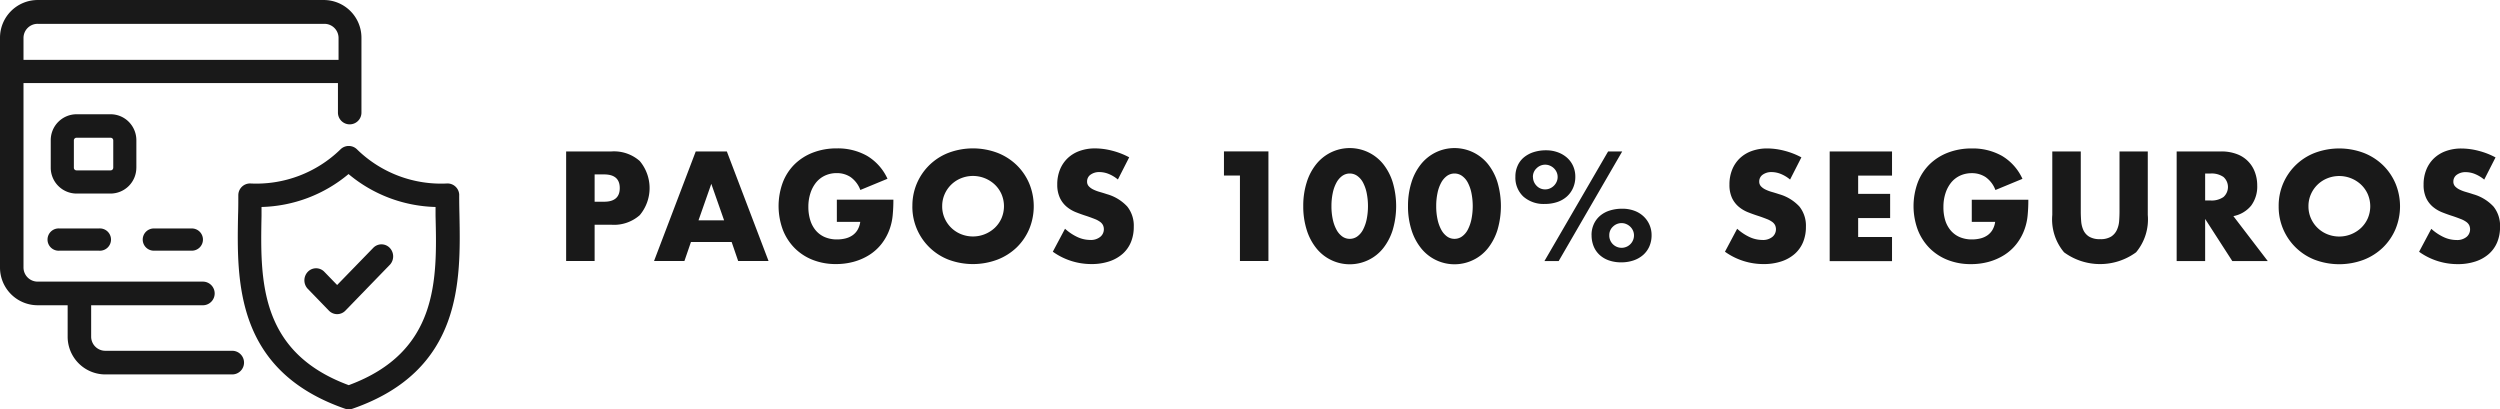 <?xml version="1.0" encoding="UTF-8"?> <svg xmlns="http://www.w3.org/2000/svg" width="217.099" height="35.546" viewBox="0 0 217.099 35.546"><defs><style>.a{opacity:0.9;}</style></defs><g class="a" transform="translate(-10 -9.999)"><path d="M13.266,36.508h2.609v2.722a3.275,3.275,0,0,0,3.266,3.284H30.165a1.026,1.026,0,0,0,0-2.053H19.141a1.228,1.228,0,0,1-1.225-1.231V36.508h9.7a1.026,1.026,0,0,0,0-2.053H13.266a1.228,1.228,0,0,1-1.225-1.231V17.212H39.347v2.533a1.021,1.021,0,1,0,2.041,0V13.283A3.275,3.275,0,0,0,38.123,10H13.266A3.276,3.276,0,0,0,10,13.283v19.94a3.275,3.275,0,0,0,3.266,3.284Zm0-24.439H38.171A1.228,1.228,0,0,1,39.4,13.3v1.9H12.041V13.283a1.228,1.228,0,0,1,1.225-1.215Z"></path><path d="M30.493,58.431H27.08a.968.968,0,1,0,0,1.929h3.413a.968.968,0,1,0,0-1.929Zm4.8,0a.965.965,0,1,0,0,1.929h3.238a.965.965,0,1,0,0-1.929Zm-1.548-5.272V50.78a2.267,2.267,0,0,0-.65-1.6,2.229,2.229,0,0,0-1.584-.667H28.543a2.248,2.248,0,0,0-2.234,2.253v2.378A2.248,2.248,0,0,0,28.543,55.4h2.97a2.247,2.247,0,0,0,2.23-2.241Zm-2.009,0a.226.226,0,0,1-.225.227H28.543a.226.226,0,0,1-.225-.227V50.78a.226.226,0,0,1,.225-.227h2.97a.226.226,0,0,1,.225.227l0,2.379Zm30.046,2.384a1.021,1.021,0,0,0-1.02-1.021A10.432,10.432,0,0,1,52.9,51.557a1.019,1.019,0,0,0-1.424,0,10.461,10.461,0,0,1-7.858,2.965,1.021,1.021,0,0,0-1.02,1.021c0,.556,0,1.132-.021,1.724-.11,5.719-.257,13.5,9.278,16.813a1.019,1.019,0,0,0,.669,0c9.535-3.309,9.384-11.115,9.278-16.813C61.787,56.679,61.779,56.1,61.779,55.543ZM52.187,72.038c-7.8-2.88-7.679-9.166-7.573-14.705v-.768a12.232,12.232,0,0,0,7.556-2.859,12.232,12.232,0,0,0,7.556,2.859v.768c.139,5.535.261,11.826-7.54,14.705Z" transform="translate(-11.903 -28.592)"></path><path d="M118.637,68.589l-3.172,3.264-1.111-1.146a.993.993,0,0,0-1.436,0,1.071,1.071,0,0,0,0,1.481l1.83,1.888a.993.993,0,0,0,1.436,0l3.89-4.013a1.071,1.071,0,0,0-.043-1.437.992.992,0,0,0-1.393-.036Zm19.188-3.968h.82q1.363,0,1.363-1.186t-1.363-1.186h-.82Zm0,5.149h-2.474V60.254h3.938a3.368,3.368,0,0,1,2.455.833,3.66,3.66,0,0,1,0,4.7,3.368,3.368,0,0,1-2.455.833h-1.464Zm11.243-3.534-1.111-3.168-1.111,3.168Zm.656,1.881H146.19l-.568,1.653h-2.638l3.622-9.516h2.7l3.622,9.516h-2.638Zm9.135-3.673h4.91a13.663,13.663,0,0,1-.063,1.376,4.873,4.873,0,0,1-.252,1.149,4.583,4.583,0,0,1-.719,1.319,4.208,4.208,0,0,1-1.066.959,5.013,5.013,0,0,1-1.344.587,5.761,5.761,0,0,1-1.54.2,5.411,5.411,0,0,1-2.026-.366,4.571,4.571,0,0,1-1.571-1.028,4.659,4.659,0,0,1-1.022-1.59,5.941,5.941,0,0,1-.006-4.089,4.465,4.465,0,0,1,1.022-1.584,4.641,4.641,0,0,1,1.6-1.022,5.666,5.666,0,0,1,2.082-.366,5.162,5.162,0,0,1,2.613.644,4.458,4.458,0,0,1,1.78,1.994L160.9,63.6a2.39,2.39,0,0,0-.852-1.123,2.139,2.139,0,0,0-1.193-.341,2.4,2.4,0,0,0-1.01.208,2.188,2.188,0,0,0-.776.593,2.85,2.85,0,0,0-.5.928,3.782,3.782,0,0,0-.183,1.212,3.829,3.829,0,0,0,.158,1.123,2.532,2.532,0,0,0,.473.9,2.136,2.136,0,0,0,.783.587,2.644,2.644,0,0,0,1.085.208,3,3,0,0,0,.707-.082,1.865,1.865,0,0,0,.612-.265,1.508,1.508,0,0,0,.448-.473,1.893,1.893,0,0,0,.24-.707H158.86Zm9.148.568a2.537,2.537,0,0,0,.215,1.048,2.621,2.621,0,0,0,1.433,1.382,2.776,2.776,0,0,0,2.915-.549,2.6,2.6,0,0,0,.587-.833,2.665,2.665,0,0,0,0-2.1,2.6,2.6,0,0,0-.587-.833,2.775,2.775,0,0,0-2.915-.549,2.62,2.62,0,0,0-1.432,1.382,2.537,2.537,0,0,0-.215,1.048Zm-2.587,0a4.9,4.9,0,0,1,3.136-4.638,6.047,6.047,0,0,1,4.247,0,5.015,5.015,0,0,1,1.672,1.066,4.881,4.881,0,0,1,1.092,1.6,5.181,5.181,0,0,1,0,3.95,4.881,4.881,0,0,1-1.092,1.6A5.018,5.018,0,0,1,172.8,69.65a6.047,6.047,0,0,1-4.247,0,4.922,4.922,0,0,1-3.136-4.638Zm17.844-2.322a3.043,3.043,0,0,0-.808-.486,2.141,2.141,0,0,0-.783-.158,1.27,1.27,0,0,0-.783.227.708.708,0,0,0-.3.593.59.59,0,0,0,.151.416,1.321,1.321,0,0,0,.4.284,3.4,3.4,0,0,0,.556.208q.309.088.612.189a3.818,3.818,0,0,1,1.773,1.079,2.663,2.663,0,0,1,.562,1.761,3.427,3.427,0,0,1-.246,1.325,2.765,2.765,0,0,1-.719,1.016,3.322,3.322,0,0,1-1.161.656,4.831,4.831,0,0,1-1.559.234,5.732,5.732,0,0,1-3.345-1.073l1.06-1.994a4.3,4.3,0,0,0,1.1.732,2.642,2.642,0,0,0,1.073.24,1.281,1.281,0,0,0,.9-.278.845.845,0,0,0,.3-.631.854.854,0,0,0-.076-.372.81.81,0,0,0-.252-.29,2.02,2.02,0,0,0-.461-.246q-.341-.135-.688-.252-.476-.15-.94-.334a2.959,2.959,0,0,1-.82-.486,2.255,2.255,0,0,1-.581-.764A2.7,2.7,0,0,1,178,63.119a3.375,3.375,0,0,1,.233-1.281,2.852,2.852,0,0,1,.656-.984,2.929,2.929,0,0,1,1.035-.637,3.911,3.911,0,0,1,1.369-.227,5.986,5.986,0,0,1,1.477.2,6.513,6.513,0,0,1,1.477.574l-.984,1.931Zm10.6-.341h-1.388v-2.1h3.862V69.77h-2.474V62.349ZM201.811,65a5.368,5.368,0,0,0,.114,1.149,3.331,3.331,0,0,0,.322.9,1.734,1.734,0,0,0,.5.587,1.1,1.1,0,0,0,.656.208,1.109,1.109,0,0,0,.65-.208,1.65,1.65,0,0,0,.5-.587,3.491,3.491,0,0,0,.316-.9,5.831,5.831,0,0,0,0-2.291,3.381,3.381,0,0,0-.316-.9,1.661,1.661,0,0,0-.5-.58,1.128,1.128,0,0,0-1.306,0,1.75,1.75,0,0,0-.5.58,3.232,3.232,0,0,0-.322.9A5.388,5.388,0,0,0,201.811,65Zm-2.449,0a6.758,6.758,0,0,1,.3-2.063,4.765,4.765,0,0,1,.833-1.584,3.755,3.755,0,0,1,1.274-1.016,3.73,3.73,0,0,1,4.537,1.016,4.836,4.836,0,0,1,.827,1.584,7.33,7.33,0,0,1,0,4.127,4.918,4.918,0,0,1-.827,1.59,3.649,3.649,0,0,1-1.275,1.022,3.716,3.716,0,0,1-4.537-1.022,4.838,4.838,0,0,1-.833-1.59A6.761,6.761,0,0,1,199.362,65Zm11.546,0a5.367,5.367,0,0,0,.114,1.149,3.33,3.33,0,0,0,.322.9,1.734,1.734,0,0,0,.5.587,1.1,1.1,0,0,0,.656.208,1.109,1.109,0,0,0,.65-.208,1.65,1.65,0,0,0,.5-.587,3.49,3.49,0,0,0,.316-.9,5.831,5.831,0,0,0,0-2.291,3.38,3.38,0,0,0-.316-.9,1.661,1.661,0,0,0-.5-.58,1.128,1.128,0,0,0-1.306,0,1.75,1.75,0,0,0-.5.58,3.232,3.232,0,0,0-.322.9A5.387,5.387,0,0,0,210.908,65Zm-2.449,0a6.758,6.758,0,0,1,.3-2.063,4.764,4.764,0,0,1,.833-1.584,3.754,3.754,0,0,1,1.274-1.016,3.73,3.73,0,0,1,4.537,1.016,4.835,4.835,0,0,1,.827,1.584,7.33,7.33,0,0,1,0,4.127,4.918,4.918,0,0,1-.827,1.59,3.649,3.649,0,0,1-1.275,1.022,3.717,3.717,0,0,1-4.537-1.022,4.838,4.838,0,0,1-.833-1.59,6.761,6.761,0,0,1-.3-2.064Zm17.478,2.537a1.059,1.059,0,0,0,.309.77,1.076,1.076,0,0,0,1.837-.757,1.015,1.015,0,0,0-.088-.423,1.086,1.086,0,0,0-.24-.341,1.127,1.127,0,0,0-.347-.227,1.019,1.019,0,0,0-.4-.082,1.068,1.068,0,0,0-.745.3A.987.987,0,0,0,225.938,67.536Zm-1.54-.025a2.242,2.242,0,0,1,.2-.953,2.086,2.086,0,0,1,.542-.719,2.4,2.4,0,0,1,.839-.454,3.537,3.537,0,0,1,1.085-.158,2.994,2.994,0,0,1,1.035.171,2.346,2.346,0,0,1,.8.479,2.216,2.216,0,0,1,.713,1.647,2.4,2.4,0,0,1-.189.965,2.112,2.112,0,0,1-.536.745,2.461,2.461,0,0,1-.833.479,3.236,3.236,0,0,1-1.079.171,3.2,3.2,0,0,1-1.054-.164,2.328,2.328,0,0,1-.814-.473,2.068,2.068,0,0,1-.524-.751A2.552,2.552,0,0,1,224.4,67.511Zm1.439-7.257h1.224l-5.515,9.516h-1.237l5.528-9.516Zm-6.525,2.209a1.084,1.084,0,0,0,.3.757,1,1,0,0,0,.77.328.984.984,0,0,0,.41-.088,1.122,1.122,0,0,0,.574-.574.986.986,0,0,0,.088-.41,1.013,1.013,0,0,0-.088-.423,1.087,1.087,0,0,0-.24-.341,1.127,1.127,0,0,0-.347-.227,1.019,1.019,0,0,0-.4-.082,1.05,1.05,0,0,0-.751.309,1,1,0,0,0-.322.751Zm-1.527-.025a2.284,2.284,0,0,1,.2-.959,1.98,1.98,0,0,1,.549-.719,2.547,2.547,0,0,1,.839-.448,3.483,3.483,0,0,1,1.079-.158,2.918,2.918,0,0,1,1.01.171,2.475,2.475,0,0,1,.808.473,2.116,2.116,0,0,1,.53.726,2.245,2.245,0,0,1,.189.928,2.357,2.357,0,0,1-.2.978,2.182,2.182,0,0,1-.542.745,2.383,2.383,0,0,1-.833.473,3.312,3.312,0,0,1-1.066.164,2.655,2.655,0,0,1-1.868-.637,2.24,2.24,0,0,1-.694-1.736Zm23.849.252a3.043,3.043,0,0,0-.808-.486,2.141,2.141,0,0,0-.783-.158,1.27,1.27,0,0,0-.783.227.708.708,0,0,0-.3.593.59.59,0,0,0,.151.416,1.321,1.321,0,0,0,.4.284,3.4,3.4,0,0,0,.556.208q.309.088.612.189a3.818,3.818,0,0,1,1.773,1.079,2.663,2.663,0,0,1,.562,1.761,3.422,3.422,0,0,1-.246,1.325,2.765,2.765,0,0,1-.719,1.016,3.317,3.317,0,0,1-1.161.656,4.83,4.83,0,0,1-1.559.234,5.732,5.732,0,0,1-3.345-1.073l1.06-1.994a4.3,4.3,0,0,0,1.1.732,2.642,2.642,0,0,0,1.073.24,1.282,1.282,0,0,0,.9-.278.861.861,0,0,0,.221-1,.81.81,0,0,0-.252-.29,2.02,2.02,0,0,0-.461-.246q-.341-.135-.688-.252-.476-.15-.94-.334a2.959,2.959,0,0,1-.821-.486,2.261,2.261,0,0,1-.581-.764,2.7,2.7,0,0,1-.221-1.167,3.375,3.375,0,0,1,.233-1.281,2.852,2.852,0,0,1,.656-.984,2.929,2.929,0,0,1,1.035-.637,3.911,3.911,0,0,1,1.369-.227,5.986,5.986,0,0,1,1.477.2,6.513,6.513,0,0,1,1.477.574l-.984,1.931Zm8.858-.341h-2.941v1.59h2.777v2.1h-2.777v1.641h2.941v2.1h-5.414V60.254h5.414v2.1Zm6.927,2.1h4.91a13.664,13.664,0,0,1-.063,1.376,4.873,4.873,0,0,1-.252,1.149,4.583,4.583,0,0,1-.719,1.319,4.209,4.209,0,0,1-1.066.959,5.013,5.013,0,0,1-1.344.587,5.762,5.762,0,0,1-1.54.2,5.411,5.411,0,0,1-2.026-.366,4.571,4.571,0,0,1-1.571-1.028,4.659,4.659,0,0,1-1.022-1.59,5.941,5.941,0,0,1-.006-4.089,4.468,4.468,0,0,1,1.022-1.584,4.647,4.647,0,0,1,1.6-1.022,5.666,5.666,0,0,1,2.083-.366,5.162,5.162,0,0,1,2.613.644,4.458,4.458,0,0,1,1.78,1.994l-2.348.972a2.389,2.389,0,0,0-.852-1.123,2.138,2.138,0,0,0-1.193-.341,2.4,2.4,0,0,0-1.01.208,2.188,2.188,0,0,0-.776.593,2.851,2.851,0,0,0-.5.928,3.782,3.782,0,0,0-.183,1.212A3.838,3.838,0,0,0,255.1,66.2a2.537,2.537,0,0,0,.473.9,2.136,2.136,0,0,0,.783.587,2.643,2.643,0,0,0,1.085.208,3,3,0,0,0,.707-.082,1.865,1.865,0,0,0,.612-.265,1.508,1.508,0,0,0,.448-.473,1.892,1.892,0,0,0,.24-.707h-2.032V64.444Zm9.464-4.19v5.175q0,.416.032.852a2.327,2.327,0,0,0,.189.789,1.312,1.312,0,0,0,.5.574,1.76,1.76,0,0,0,.959.221,1.726,1.726,0,0,0,.953-.221,1.369,1.369,0,0,0,.5-.574,2.242,2.242,0,0,0,.2-.789q.031-.435.031-.852V60.254H272.7v5.515a4.454,4.454,0,0,1-1.016,3.244,5.293,5.293,0,0,1-6.254,0,4.437,4.437,0,0,1-1.022-3.244V60.254h2.474Zm10.8,4.253h.467a1.8,1.8,0,0,0,1.123-.3,1.165,1.165,0,0,0,0-1.742,1.8,1.8,0,0,0-1.123-.3h-.467Zm5.44,5.263h-3.08l-2.36-3.66v3.66h-2.474V60.254h3.849a3.774,3.774,0,0,1,1.388.234,2.613,2.613,0,0,1,1.559,1.571,3.256,3.256,0,0,1,.2,1.136,2.79,2.79,0,0,1-.524,1.761,2.637,2.637,0,0,1-1.546.915Zm3.532-4.758a2.537,2.537,0,0,0,.215,1.048,2.62,2.62,0,0,0,1.433,1.382,2.776,2.776,0,0,0,2.915-.549,2.6,2.6,0,0,0,.587-.833,2.665,2.665,0,0,0,0-2.1,2.6,2.6,0,0,0-.587-.833,2.775,2.775,0,0,0-2.915-.549,2.619,2.619,0,0,0-1.433,1.382A2.537,2.537,0,0,0,286.654,65.012Zm-2.587,0a4.9,4.9,0,0,1,3.136-4.638,6.048,6.048,0,0,1,4.247,0,5.015,5.015,0,0,1,1.672,1.066,4.881,4.881,0,0,1,1.092,1.6,5.181,5.181,0,0,1,0,3.95,4.881,4.881,0,0,1-1.092,1.6,5.018,5.018,0,0,1-1.672,1.066,6.047,6.047,0,0,1-4.247,0,4.922,4.922,0,0,1-3.136-4.638Zm17.844-2.322a3.043,3.043,0,0,0-.808-.486,2.141,2.141,0,0,0-.783-.158,1.27,1.27,0,0,0-.783.227.708.708,0,0,0-.3.593.59.59,0,0,0,.151.416,1.321,1.321,0,0,0,.4.284,3.4,3.4,0,0,0,.556.208q.309.088.612.189a3.818,3.818,0,0,1,1.773,1.079,2.663,2.663,0,0,1,.562,1.761,3.423,3.423,0,0,1-.246,1.325,2.766,2.766,0,0,1-.719,1.016,3.318,3.318,0,0,1-1.161.656,4.83,4.83,0,0,1-1.559.234,5.732,5.732,0,0,1-3.345-1.073l1.06-1.994a4.3,4.3,0,0,0,1.1.732,2.642,2.642,0,0,0,1.073.24,1.282,1.282,0,0,0,.9-.278.861.861,0,0,0,.221-1,.81.81,0,0,0-.252-.29,2.02,2.02,0,0,0-.461-.246q-.341-.135-.688-.252-.476-.15-.94-.334a2.958,2.958,0,0,1-.82-.486,2.255,2.255,0,0,1-.581-.764,2.7,2.7,0,0,1-.221-1.167,3.375,3.375,0,0,1,.233-1.281,2.852,2.852,0,0,1,.656-.984,2.929,2.929,0,0,1,1.035-.637,3.911,3.911,0,0,1,1.369-.227,5.985,5.985,0,0,1,1.477.2,6.513,6.513,0,0,1,1.477.574l-.984,1.931Z" transform="translate(-76.188 -37.104)"></path></g></svg> 